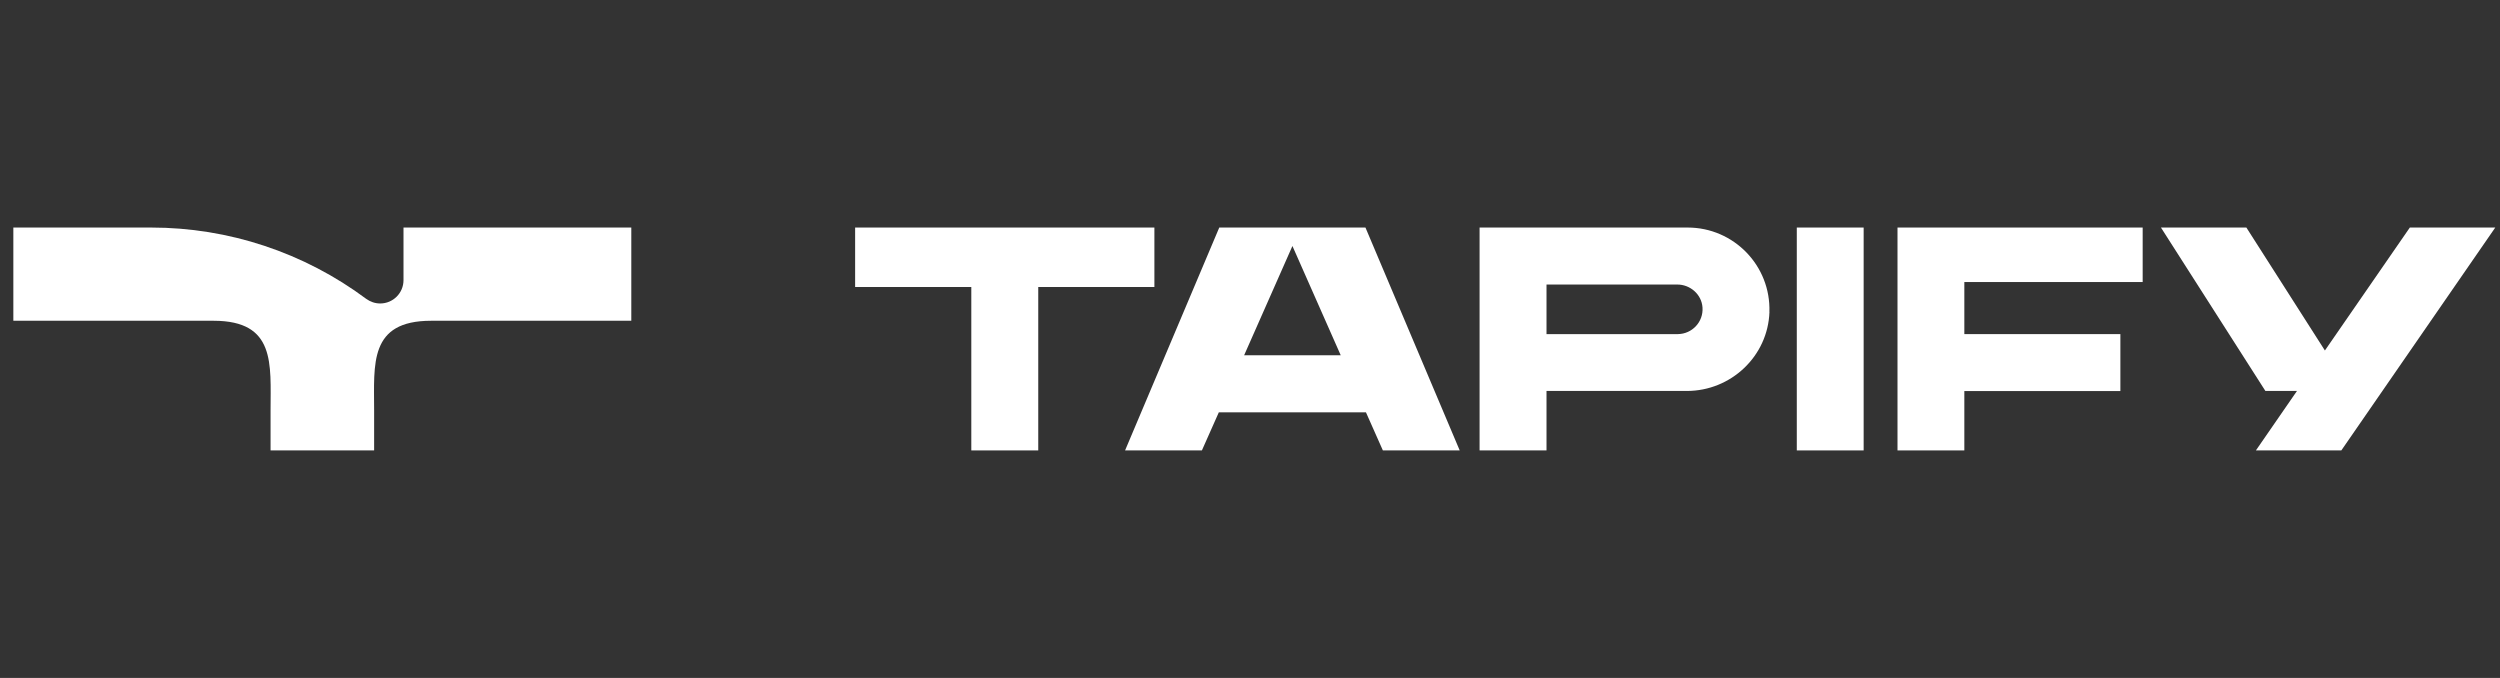 <svg width="177" height="48" viewBox="0 0 177 48" fill="none" xmlns="http://www.w3.org/2000/svg">
<rect x="0" y="0" width="177" height="48" fill="#333333" stroke="none"/>
<g clip-path="url(#clip0_399_220)">
<path d="M10.705 16.11C16.189 16.11 21.53 17.882 25.93 21.16C26.219 21.369 26.561 21.486 26.916 21.486C27.829 21.486 28.568 20.748 28.568 19.835V16.11H44.696V22.71H30.524C26.111 22.71 26.488 25.772 26.488 29.053V31.89H19.156V29.053C19.156 25.775 19.533 22.71 15.121 22.71H0.945V16.11H10.705Z" fill="white"/>
<path d="M81.734 20.32H73.508V31.89H68.769V20.32H60.543V16.11H81.731V20.32H81.734Z" fill="white"/>
<path d="M125.277 22.089C125.169 25.217 122.557 27.68 119.425 27.68H109.493V31.89H104.754V16.11H119.488C122.747 16.11 125.381 18.808 125.273 22.089H125.277ZM120.537 21.765C120.474 20.849 119.675 20.145 118.756 20.145H109.493V23.655H118.788C119.802 23.645 120.61 22.792 120.537 21.765Z" fill="white"/>
<path d="M96.674 16.11H86.324L79.655 31.89H85.094L86.293 29.192H96.709L97.907 31.89H103.347L96.674 16.11ZM91.504 25.154H88.084L91.504 17.416L94.924 25.154H91.504Z" fill="white"/>
<path d="M127.213 31.89V16.11H131.946V31.89H127.213Z" fill="white"/>
<path d="M139.075 19.968V23.655H150.123V27.687H139.075V31.89H134.343V16.11H151.701V19.968H139.078H139.075Z" fill="white"/>
<path d="M176.665 16.11L165.766 31.89H159.718L162.625 27.68H160.39L152.995 16.11H159.043L164.603 24.815L170.616 16.11H176.665Z" fill="white"/>
</g>
<defs>
<clipPath id="clip0_399_220">
<rect width="175.72" height="48" fill="white" transform="translate(0.945)"/>
</clipPath>
</defs>
</svg>
